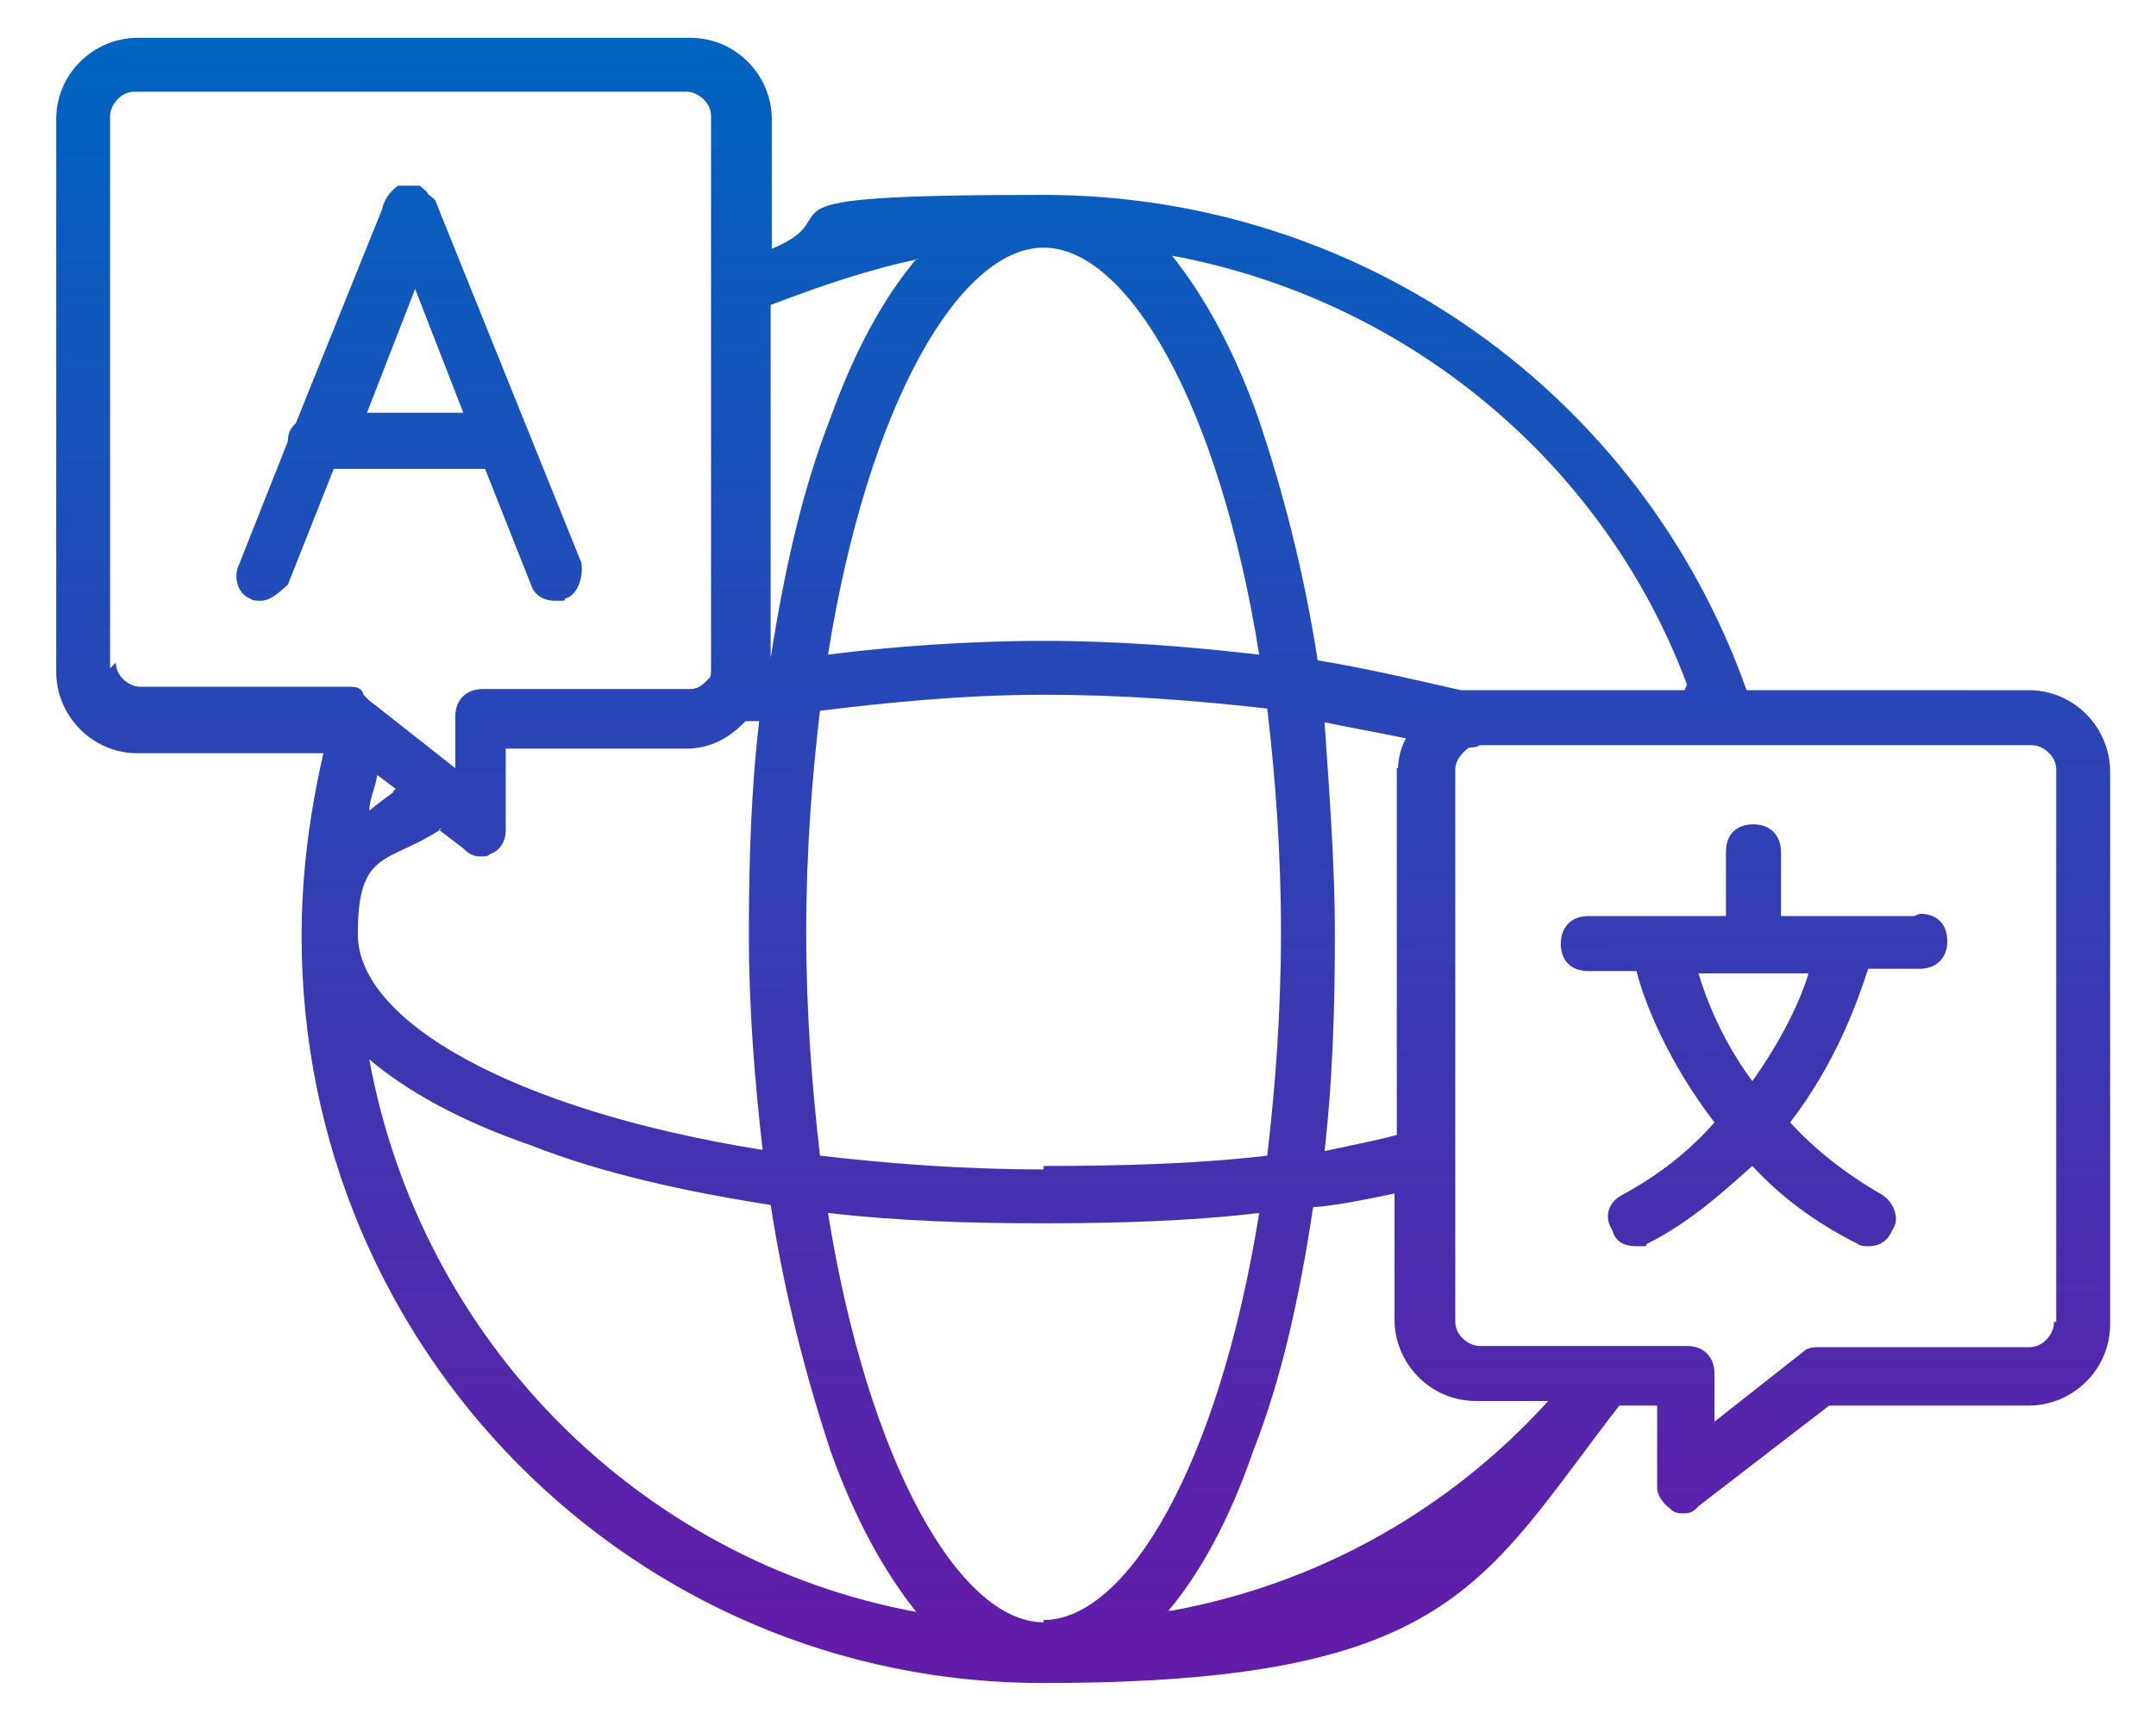 <?xml version="1.0" encoding="UTF-8"?>
<svg id="Layer_1" xmlns="http://www.w3.org/2000/svg" version="1.1" xmlns:xlink="http://www.w3.org/1999/xlink" viewBox="0 0 188 150">
  <!-- Generator: Adobe Illustrator 30.0.0, SVG Export Plug-In . SVG Version: 2.1.1 Build 123)  -->
  <defs>
    <style>
      .st0 {
        fill: url(#linear-gradient1);
      }

      .st0, .st1, .st2 {
        fill-rule: evenodd;
      }

      .st1 {
        fill: url(#linear-gradient);
      }

      .st2 {
        fill: url(#linear-gradient2);
      }
    </style>
    <linearGradient id="linear-gradient" x1="36.1" y1="143.3" x2="35.5" y2="4.2" gradientUnits="userSpaceOnUse">
      <stop offset="0" stop-color="#621ca8"/>
      <stop offset="1" stop-color="#0064c1"/>
    </linearGradient>
    <linearGradient id="linear-gradient1" x1="94.9" y1="143" x2="94.2" y2="3.9" xlink:href="#linear-gradient"/>
    <linearGradient id="linear-gradient2" x1="153.4" y1="142.8" x2="152.8" y2="3.7" xlink:href="#linear-gradient"/>
  </defs>
  <path class="st1" d="M42.3,40.9l4,10.1c.2.7.9,1.4,2.1,1.4s.7,0,.9-.2c.9-.2,1.6-1.6,1.4-3.1l-12.7-31.5c0-.2-.5-.5-.7-.7,0-.2-.5-.5-.7-.7h-1.9c-.7.5-1.2,1.2-1.4,2.1l-7.5,18.6c-.5.5-.7.9-.7,1.6l-4.2,10.6c-.7,1.4,0,2.8.9,3.1.2.2.7.2.9.2.9,0,1.6-.7,2.4-1.4l4-10.1h13.2ZM32,36l4.2-10.8,4.2,10.8h-8.7.2Z"/>
  <path class="st0" d="M177,60.2h-24.7c-9.2-25.9-33.6-43.2-61.3-43.2s-16.2,1.6-23.7,4.7v-11.3c0-3.8-3.1-7.1-7.1-7.1H12c-3.8,0-7.1,3.1-7.1,7.1v48.2c0,3.8,3.1,7.1,7.1,7.1h16.2c-1.4,6.1-1.9,11.3-1.9,16,0,36,28.9,65.1,64.6,65.1s38.3-8.7,50.3-24.2h3.3v7.1c0,.9.7,1.6,1.4,2.1.2.2.7.2.9.2.7,0,.9-.2,1.4-.7l11.3-8.7h17.4c3.8,0,7.1-3.1,7.1-7.1v-48.2c0-3.8-3.1-7.1-7.1-7.1ZM146.9,60.2h-19.5c-4-.9-8.2-1.9-12.5-2.6-1.2-7.8-3.1-15-5.2-21.2-2.1-5.9-4.7-10.6-7.5-14.1,20.4,3.8,37.6,17.9,44.9,37.4l-.2.5ZM121.8,67v32c-1.9.5-4,.9-6.3,1.4.7-6.1.9-12.5.9-18.8s-.5-12.7-.9-18.6c2.4.5,4.7.9,7.1,1.4-.5.9-.7,1.9-.7,2.8v-.2ZM91,141.5c-7.3,0-15.3-13.9-18.8-35.7,6.1.7,12.2.9,18.8.9s12.9-.2,18.8-.9c-3.5,21.9-11.5,35.5-18.8,35.5v.2ZM91,102c-7.1,0-13.4-.5-19.5-1.2-.7-6.1-1.2-12.5-1.2-19.5s.5-13.4,1.2-19.3c5.6-.7,12.5-1.4,19.5-1.4s13.2.5,19.5,1.2c.7,5.9,1.2,12.5,1.2,19.5s-.5,13.6-1.2,19.5c-5.9.7-12.5.9-19.5.9v.2ZM34.3,69.1c-.7.5-1.6,1.2-2.1,1.6,0-.9.5-1.9.7-3.1l1.6,1.2-.2.2ZM38.3,72.4l2.1,1.6c.2.2.7.7,1.4.7s.7,0,.9-.2c.7-.2,1.4-.9,1.4-2.1v-7.1h15.7c2.1,0,3.8-.9,5.2-2.4h1.2c-.7,5.9-.9,12.2-.9,18.6s.5,12.7,1.2,18.8c-21.9-3.5-35.3-11.3-35.3-18.8s2.6-6.1,7.3-9.2h-.2ZM91,21.6c7.3,0,15.3,13.6,18.8,35.5-6.1-.7-12.2-1.2-18.8-1.2s-13.4.5-18.8,1.2c3.5-21.9,11.5-35.5,18.8-35.5ZM79.9,22.6c-2.8,3.3-5.4,8-7.5,13.9-2.4,6.1-4,13.2-5.2,20.9v-30.8c4.2-1.6,8.5-3.1,12.9-4h-.2ZM9.6,58.3V10.1c0-.9.9-2.1,2.1-2.1h48.2c.9,0,2.1.9,2.1,2.1v48.2c0,.5,0,.7-.2.9h0c-.5.5-.9.9-1.6.9h-18.1c-1.4,0-2.4.9-2.4,2.4v4.5l-6.6-5.2c-.2-.2-.7-.5-.9-.7l-.5-.5c-.2-.7-.7-.7-1.4-.7H12.2c-.9,0-2.1-.9-2.1-2.1l-.5.5ZM32.2,92.4c3.3,2.8,8,5.4,14.1,7.5,6.1,2.4,13.2,4,20.9,5.2,1.2,7.8,3.1,15,5.2,21.4,2.1,5.9,4.7,10.6,7.5,14.1-24.2-4.5-43.2-23.7-47.7-48.2ZM101.8,140.6c2.8-3.3,5.4-8,7.5-14.1,2.4-6.1,4-13.2,5.2-21.2,2.4-.2,4.7-.7,7.1-1.2v11c0,3.8,3.1,7.1,7.1,7.1h6.3c-8.7,9.6-20.2,16-32.9,18.3h-.2ZM179.1,115.4c0,.9-.9,2.1-2.1,2.1h-18.1c-.7,0-.9,0-1.4.2l-8,6.3v-4.2c0-1.4-.9-2.4-2.4-2.4h-18.1c-.9,0-2.1-.9-2.1-2.1v-48.2c0-.7.5-1.4,1.2-1.9.2,0,.7,0,.9-.2h48.2c.9,0,2.1.9,2.1,2.1v48.2h-.2Z"/>
  <path class="st2" d="M167.1,79.9h-11.8v-5.6c0-1.4-.9-2.4-2.4-2.4s-2.4.9-2.4,2.4v5.6h-12c-1.4,0-2.4.9-2.4,2.4s.9,2.4,2.4,2.4h4.2c.7,2.8,2.8,8,6.8,13.2-2.1,2.4-4.7,4.5-8,6.3-1.4.7-1.6,2.1-.9,3.1.2.9.9,1.4,2.1,1.4s.7,0,.9-.2c3.8-1.9,6.6-4.5,9.2-6.8,2.4,2.6,5.4,4.9,9.2,6.8.2.2.7.2.9.2.7,0,1.6-.2,2.1-1.4.7-.9.2-2.4-.9-3.1-3.3-1.9-5.9-4-8-6.3,4-5.2,5.9-10.6,6.8-13.4h4.5c1.4,0,2.4-.9,2.4-2.4s-.9-2.4-2.4-2.4l-.5.2ZM152.8,94.3c-2.6-3.5-4-7.1-4.7-9.4h9.6c-.7,2.4-2.4,5.9-4.9,9.4Z"/>
</svg>